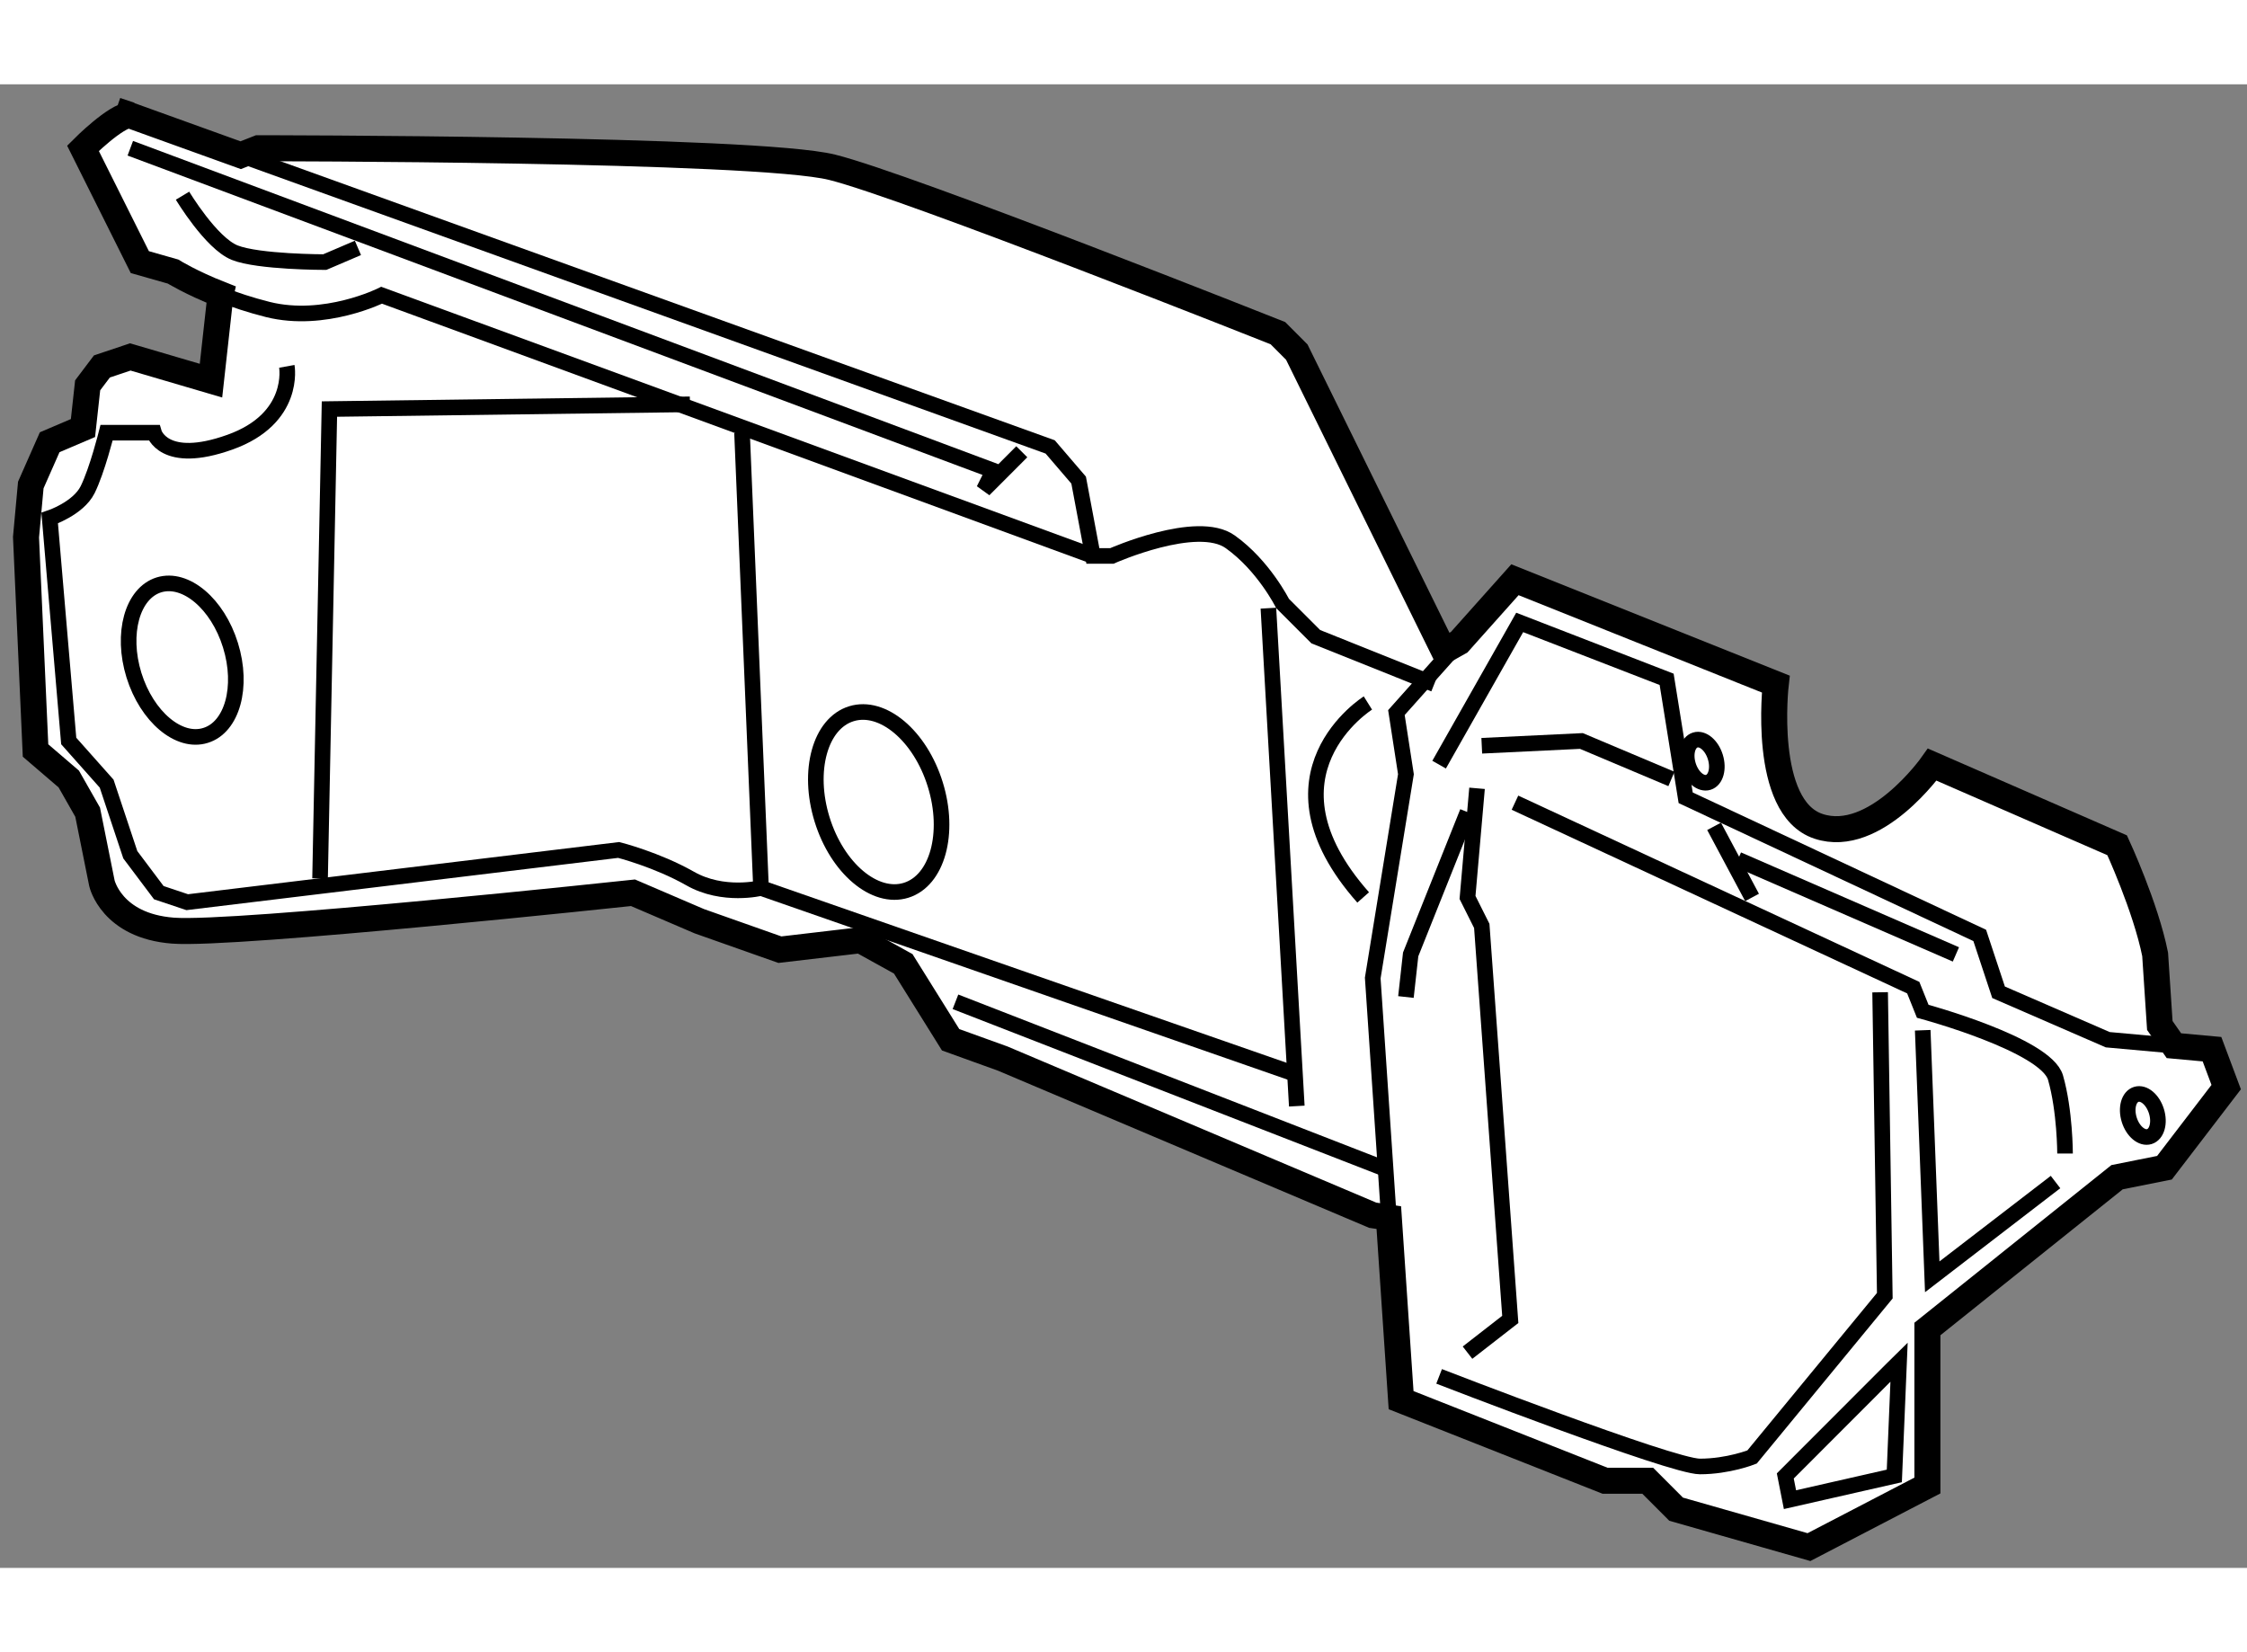<?xml version="1.0" encoding="utf-8"?>
<!-- Generator: Adobe Illustrator 15.1.0, SVG Export Plug-In . SVG Version: 6.00 Build 0)  -->
<!DOCTYPE svg PUBLIC "-//W3C//DTD SVG 1.1//EN" "http://www.w3.org/Graphics/SVG/1.1/DTD/svg11.dtd">
<svg version="1.1" xmlns="http://www.w3.org/2000/svg" xmlns:xlink="http://www.w3.org/1999/xlink" x="0px" y="0px" width="244.8px"
	 height="180px" viewBox="36.256 139.242 43.197 28.521" enable-background="new 0 0 244.8 180" xml:space="preserve">
	
<rect x="36.256" y="139.242" width="43.197" height="28.521" fill="#808080" stroke="none"/>
	
<g><path fill="#FFFFFF" stroke="#000000" stroke-width="0.5" d="M78.048,157.724l0.732,0.067l0.273,0.729l-1.187,1.55l-0.911,0.182
				l-3.646,2.918v3.009l-2.277,1.184l-2.554-0.729l-0.546-0.547h-0.821l-3.92-1.549l-0.236-3.509l-0.31-0.046l-7.111-3.011
				l-1.003-0.362l-0.911-1.46l-0.82-0.454l-1.551,0.182l-1.549-0.547l-1.275-0.547c0,0-7.658,0.82-8.843,0.728
				c-1.185-0.09-1.367-0.912-1.367-0.912l-0.274-1.365l-0.363-0.638l-0.639-0.548l-0.183-4.101l0.092-1.003l0.363-0.822l0.64-0.273
				l0.09-0.821l0.274-0.363l0.546-0.183l1.551,0.456l0.182-1.641l0.004-0.017c-0.57-0.224-0.915-0.439-0.915-0.439l-0.639-0.182
				l-1.093-2.188c0,0,0.637-0.639,0.91-0.639l-0.273-0.091l2.395,0.863l0.341-0.134c0,0,9.57,0,11.03,0.366
				c1.459,0.363,8.569,3.189,8.569,3.189l0.363,0.364l2.827,5.743l0.295-0.166l1.072-1.201l5.014,2.006c0,0-0.274,2.37,0.82,2.734
				c1.094,0.365,2.188-1.186,2.188-1.186l3.555,1.551c0,0,0.548,1.185,0.73,2.097l0.09,1.367L78.048,157.724z"></path><path fill="none" stroke="#000000" stroke-width="0.3" d="M40.882,140.604l15.563,5.609l0.547,0.638l0.274,1.458h0.364
				c0,0,1.642-0.729,2.278-0.271c0.639,0.455,1.004,1.184,1.004,1.184l0.639,0.639l2.277,0.912"></path><path fill="none" stroke="#000000" stroke-width="0.3" d="M57.267,148.31l-13.674-5.013c0,0-1.094,0.547-2.188,0.274
				c-0.342-0.086-0.648-0.189-0.908-0.291"></path><polyline fill="none" stroke="#000000" stroke-width="0.3" points="62.956,161.028 62.646,156.423 63.284,152.505 63.101,151.32 
				64.308,149.968 		"></polyline><polyline fill="none" stroke="#000000" stroke-width="0.3" points="63.922,152.321 65.471,149.587 68.296,150.681 68.662,152.958 
				74.315,155.604 74.677,156.697 76.776,157.609 78.048,157.724 		"></polyline><path fill="none" stroke="#000000" stroke-width="0.3" d="M65.38,153.052l7.657,3.556l0.182,0.454c0,0,2.37,0.639,2.553,1.276
				s0.183,1.459,0.183,1.459"></path><polyline fill="none" stroke="#000000" stroke-width="0.3" points="75.772,160.345 73.402,162.167 73.219,157.427 		"></polyline><path fill="none" stroke="#000000" stroke-width="0.3" d="M72.4,156.697l0.09,5.833l-2.552,3.101c0,0-0.456,0.182-1.003,0.182
				s-5.013-1.732-5.013-1.732"></path><polygon fill="none" stroke="#000000" stroke-width="0.3" points="72.673,165.995 70.667,166.451 70.577,165.995 72.626,163.944 
				72.764,163.808 		"></polygon><polyline fill="none" stroke="#000000" stroke-width="0.3" points="64.742,151.958 66.657,151.866 68.388,152.596 		"></polyline><line fill="none" stroke="#000000" stroke-width="0.3" x1="69.208" y1="153.507" x2="69.938" y2="154.874"></line><line fill="none" stroke="#000000" stroke-width="0.3" x1="69.666" y1="154.146" x2="73.857" y2="155.969"></line><polyline fill="none" stroke="#000000" stroke-width="0.3" points="64.468,153.233 63.375,155.969 63.284,156.788 		"></polyline><polyline fill="none" stroke="#000000" stroke-width="0.3" points="64.651,152.776 64.468,154.874 64.742,155.421 65.29,162.986 
				64.468,163.625 		"></polyline><line fill="none" stroke="#000000" stroke-width="0.3" x1="60.64" y1="149.313" x2="61.186" y2="158.885"></line><polyline fill="none" stroke="#000000" stroke-width="0.3" points="61.095,158.248 50.886,154.692 50.521,145.939 		"></polyline><path fill="none" stroke="#000000" stroke-width="0.3" d="M50.886,154.692c0,0-0.729,0.182-1.367-0.184
				c-0.639-0.362-1.369-0.547-1.369-0.547l-8.295,1.004l-0.546-0.183l-0.548-0.729l-0.455-1.367l-0.729-0.82l-0.366-4.285
				c0,0,0.548-0.182,0.729-0.545c0.183-0.367,0.365-1.097,0.365-1.097h0.911c0,0,0.183,0.639,1.459,0.183
				c1.276-0.455,1.095-1.458,1.095-1.458"></path><polyline fill="none" stroke="#000000" stroke-width="0.3" points="49.519,145.394 42.589,145.485 42.409,154.509 		"></polyline><ellipse transform="matrix(0.955 -0.296 0.296 0.955 -42.897 22.555)" fill="none" stroke="#000000" stroke-width="0.3" cx="53.119" cy="153.097" rx="1.139" ry="1.777"></ellipse><path fill="none" stroke="#000000" stroke-width="0.3" d="M40.687,150.026c0.248,0.799,0.033,1.576-0.48,1.733
				c-0.51,0.16-1.127-0.358-1.376-1.158c-0.247-0.8-0.032-1.576,0.48-1.736C39.824,148.707,40.44,149.227,40.687,150.026z"></path><ellipse transform="matrix(0.955 -0.296 0.296 0.955 -43.652 30.114)" fill="none" stroke="#000000" stroke-width="0.3" cx="77.511" cy="159.052" rx="0.274" ry="0.425"></ellipse><ellipse transform="matrix(0.955 -0.295 0.295 0.955 -41.886 27.168)" fill="none" stroke="#000000" stroke-width="0.3" cx="69.034" cy="152.305" rx="0.273" ry="0.426"></ellipse><polyline fill="none" stroke="#000000" stroke-width="0.3" points="38.761,140.471 55.353,146.669 55.17,147.036 55.899,146.306 
						"></polyline><path fill="none" stroke="#000000" stroke-width="0.3" d="M39.765,141.383c0,0,0.547,0.911,1.002,1.095
				c0.456,0.182,1.732,0.182,1.732,0.182l0.638-0.273"></path><path fill="none" stroke="#000000" stroke-width="0.3" d="M62.553,151.136c0,0-2.187,1.369-0.091,3.738"></path><line fill="none" stroke="#000000" stroke-width="0.3" x1="54.624" y1="156.88" x2="62.828" y2="160.07"></line></g>


</svg>